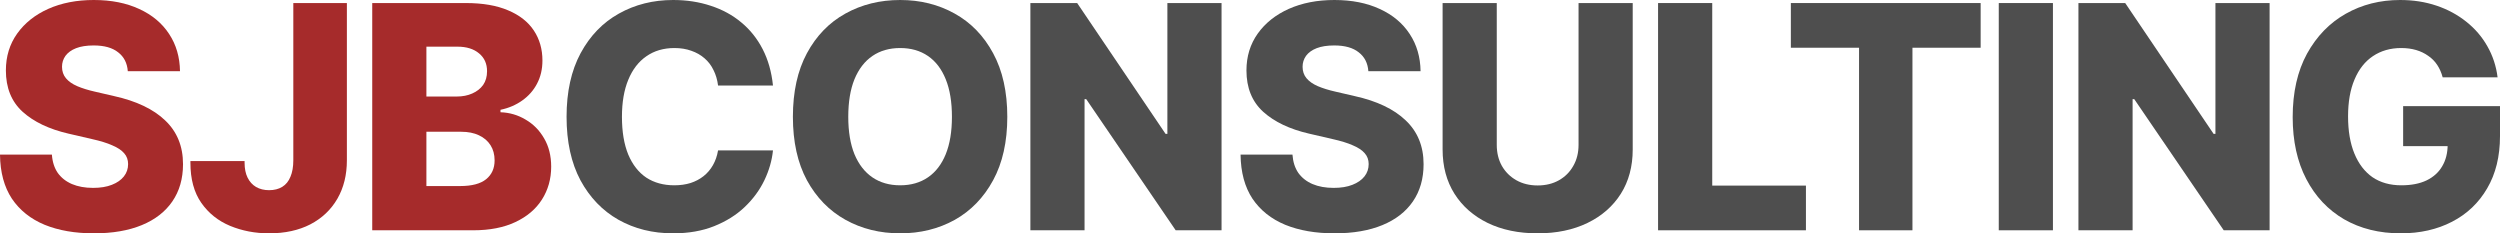 <svg width="150" height="14" viewBox="0 0 150 14" fill="none" xmlns="http://www.w3.org/2000/svg">
<path d="M5.631 14C4.502 14 3.519 13.829 2.68 13.488C1.841 13.14 1.186 12.618 0.715 11.923C0.25 11.221 0.012 10.34 0 9.278H3.114C3.144 9.712 3.262 10.078 3.467 10.377C3.679 10.669 3.962 10.892 4.318 11.044C4.68 11.197 5.103 11.273 5.586 11.273C6.026 11.273 6.401 11.212 6.708 11.09C7.022 10.968 7.264 10.8 7.433 10.587C7.602 10.373 7.686 10.126 7.686 9.846C7.686 9.59 7.608 9.373 7.451 9.196C7.294 9.013 7.055 8.854 6.735 8.72C6.422 8.58 6.017 8.455 5.522 8.345L4.101 8.016C2.942 7.747 2.028 7.311 1.358 6.707C0.688 6.097 0.353 5.271 0.353 4.227C0.353 3.386 0.579 2.647 1.032 2.013C1.485 1.379 2.106 0.885 2.897 0.531C3.694 0.177 4.605 0 5.631 0C6.675 0 7.583 0.18 8.356 0.54C9.128 0.894 9.726 1.394 10.149 2.041C10.571 2.681 10.788 3.425 10.8 4.273H7.668C7.632 3.785 7.439 3.407 7.089 3.139C6.745 2.864 6.256 2.727 5.622 2.727C5.199 2.727 4.846 2.782 4.563 2.892C4.285 3.001 4.074 3.154 3.929 3.349C3.79 3.544 3.721 3.764 3.721 4.008C3.721 4.276 3.799 4.505 3.956 4.694C4.113 4.883 4.339 5.042 4.635 5.17C4.937 5.298 5.29 5.408 5.694 5.499L6.844 5.765C7.508 5.911 8.096 6.106 8.609 6.35C9.122 6.594 9.554 6.884 9.904 7.22C10.26 7.555 10.529 7.942 10.71 8.382C10.891 8.821 10.981 9.312 10.981 9.855C10.981 10.721 10.767 11.465 10.339 12.088C9.916 12.704 9.307 13.177 8.51 13.506C7.713 13.835 6.754 14 5.631 14Z" fill="#A62B2B"/>
<path d="M16.142 14C15.309 14 14.53 13.851 13.806 13.552C13.088 13.253 12.511 12.792 12.077 12.17C11.642 11.548 11.425 10.745 11.425 9.763V9.663H14.675V9.763C14.675 10.117 14.735 10.416 14.856 10.66C14.977 10.904 15.146 11.09 15.363 11.218C15.586 11.346 15.846 11.411 16.142 11.411C16.455 11.411 16.721 11.343 16.938 11.209C17.155 11.075 17.319 10.874 17.427 10.605C17.542 10.337 17.599 10.007 17.599 9.617V0.183H20.813V9.617C20.813 10.495 20.623 11.264 20.243 11.923C19.862 12.582 19.322 13.094 18.622 13.46C17.922 13.82 17.095 14 16.142 14Z" fill="#A62B2B"/>
<path d="M22.334 13.817V0.183H27.956C28.964 0.183 29.809 0.329 30.491 0.622C31.173 0.909 31.686 1.312 32.03 1.83C32.374 2.349 32.546 2.949 32.546 3.633C32.546 4.151 32.437 4.615 32.22 5.024C32.009 5.426 31.713 5.762 31.333 6.03C30.958 6.298 30.524 6.485 30.029 6.588V6.735C30.572 6.753 31.073 6.899 31.532 7.174C31.997 7.442 32.368 7.817 32.645 8.299C32.929 8.781 33.071 9.349 33.071 10.001C33.071 10.733 32.887 11.389 32.519 11.969C32.156 12.542 31.625 12.993 30.925 13.323C30.231 13.652 29.386 13.817 28.39 13.817H22.334ZM25.584 11.163H27.612C28.312 11.163 28.831 11.026 29.169 10.752C29.507 10.477 29.676 10.102 29.676 9.626C29.676 9.272 29.594 8.967 29.431 8.711C29.268 8.455 29.036 8.257 28.734 8.116C28.439 7.976 28.086 7.906 27.675 7.906H25.584V11.163ZM25.584 5.792H27.395C27.751 5.792 28.064 5.731 28.336 5.609C28.614 5.487 28.831 5.316 28.988 5.097C29.145 4.871 29.223 4.597 29.223 4.273C29.223 3.822 29.063 3.465 28.743 3.203C28.424 2.934 27.992 2.8 27.449 2.8H25.584V5.792Z" fill="#A62B2B"/>
<path d="M40.386 14C39.166 14 38.074 13.729 37.108 13.186C36.149 12.643 35.388 11.853 34.827 10.816C34.272 9.773 33.994 8.504 33.994 7.009C33.994 5.508 34.275 4.237 34.836 3.193C35.404 2.144 36.17 1.351 37.136 0.814C38.107 0.271 39.191 0 40.386 0C41.2 0 41.955 0.116 42.649 0.348C43.343 0.573 43.953 0.906 44.478 1.345C45.009 1.784 45.437 2.321 45.763 2.956C46.089 3.59 46.294 4.316 46.379 5.133H43.084C43.041 4.792 42.951 4.484 42.812 4.209C42.679 3.929 42.498 3.691 42.269 3.495C42.045 3.3 41.783 3.151 41.481 3.047C41.179 2.937 40.841 2.882 40.467 2.882C39.815 2.882 39.254 3.047 38.783 3.376C38.312 3.7 37.95 4.17 37.697 4.786C37.443 5.396 37.317 6.137 37.317 7.009C37.317 7.906 37.443 8.662 37.697 9.278C37.956 9.888 38.319 10.349 38.783 10.66C39.254 10.965 39.812 11.118 40.458 11.118C40.814 11.118 41.14 11.072 41.436 10.98C41.731 10.883 41.991 10.745 42.214 10.569C42.444 10.386 42.631 10.166 42.776 9.91C42.926 9.647 43.029 9.352 43.084 9.022H46.379C46.318 9.626 46.146 10.224 45.863 10.816C45.579 11.407 45.184 11.944 44.677 12.426C44.176 12.902 43.566 13.283 42.848 13.57C42.13 13.857 41.309 14 40.386 14Z" fill="#4E4E4E"/>
<path d="M54.011 14C52.797 14 51.702 13.729 50.724 13.186C49.752 12.643 48.983 11.853 48.416 10.816C47.854 9.773 47.574 8.504 47.574 7.009C47.574 5.508 47.854 4.237 48.416 3.193C48.983 2.144 49.752 1.351 50.724 0.814C51.702 0.271 52.797 0 54.011 0C55.218 0 56.307 0.271 57.279 0.814C58.25 1.351 59.02 2.144 59.587 3.193C60.154 4.237 60.438 5.508 60.438 7.009C60.438 8.504 60.154 9.773 59.587 10.816C59.02 11.859 58.25 12.652 57.279 13.195C56.307 13.732 55.218 14 54.011 14ZM54.011 11.118C54.656 11.118 55.212 10.959 55.676 10.642C56.141 10.325 56.497 9.861 56.745 9.251C56.992 8.641 57.116 7.894 57.116 7.009C57.116 6.119 56.992 5.368 56.745 4.758C56.497 4.142 56.141 3.675 55.676 3.358C55.212 3.041 54.656 2.882 54.011 2.882C53.365 2.882 52.809 3.041 52.345 3.358C51.88 3.675 51.521 4.142 51.267 4.758C51.02 5.368 50.896 6.119 50.896 7.009C50.896 7.894 51.02 8.641 51.267 9.251C51.521 9.861 51.88 10.325 52.345 10.642C52.809 10.959 53.365 11.118 54.011 11.118Z" fill="#4E4E4E"/>
<path d="M73.293 0.183V13.817H70.541L65.173 5.948H65.073V13.817H61.823V0.183H64.63L69.935 8.034H70.043V0.183H73.293Z" fill="#4E4E4E"/>
<path d="M80.065 14C78.937 14 77.953 13.829 77.114 13.488C76.275 13.14 75.62 12.618 75.149 11.923C74.685 11.221 74.446 10.34 74.434 9.278H77.548C77.579 9.712 77.696 10.078 77.901 10.377C78.113 10.669 78.396 10.892 78.752 11.044C79.115 11.197 79.537 11.273 80.02 11.273C80.46 11.273 80.835 11.212 81.142 11.09C81.456 10.968 81.698 10.8 81.867 10.587C82.036 10.373 82.12 10.126 82.12 9.846C82.12 9.59 82.042 9.373 81.885 9.196C81.728 9.013 81.49 8.854 81.17 8.72C80.856 8.58 80.451 8.455 79.957 8.345L78.535 8.016C77.376 7.747 76.462 7.311 75.792 6.707C75.122 6.097 74.787 5.271 74.787 4.227C74.787 3.386 75.014 2.647 75.466 2.013C75.919 1.379 76.54 0.885 77.331 0.531C78.128 0.177 79.039 0 80.065 0C81.109 0 82.018 0.18 82.79 0.54C83.563 0.894 84.16 1.394 84.583 2.041C85.005 2.681 85.222 3.425 85.234 4.273H82.102C82.066 3.785 81.873 3.407 81.523 3.139C81.179 2.864 80.69 2.727 80.056 2.727C79.634 2.727 79.281 2.782 78.997 2.892C78.719 3.001 78.508 3.154 78.363 3.349C78.224 3.544 78.155 3.764 78.155 4.008C78.155 4.276 78.233 4.505 78.39 4.694C78.547 4.883 78.774 5.042 79.069 5.17C79.371 5.298 79.724 5.408 80.129 5.499L81.278 5.765C81.942 5.911 82.531 6.106 83.044 6.35C83.557 6.594 83.988 6.884 84.338 7.22C84.694 7.555 84.963 7.942 85.144 8.382C85.325 8.821 85.415 9.312 85.415 9.855C85.415 10.721 85.201 11.465 84.773 12.088C84.35 12.704 83.741 13.177 82.944 13.506C82.147 13.835 81.188 14 80.065 14Z" fill="#4E4E4E"/>
<path d="M94.713 0.183H97.963V8.967C97.963 9.986 97.725 10.874 97.248 11.63C96.771 12.38 96.104 12.963 95.247 13.378C94.39 13.793 93.394 14 92.26 14C91.119 14 90.12 13.793 89.263 13.378C88.412 12.963 87.748 12.38 87.271 11.63C86.795 10.874 86.556 9.986 86.556 8.967V0.183H89.806V8.693C89.806 9.169 89.909 9.59 90.114 9.956C90.325 10.322 90.615 10.608 90.983 10.816C91.351 11.023 91.777 11.127 92.26 11.127C92.743 11.127 93.168 11.023 93.536 10.816C93.904 10.608 94.191 10.322 94.396 9.956C94.607 9.59 94.713 9.169 94.713 8.693V0.183Z" fill="#4E4E4E"/>
<path d="M99.484 13.817V0.183H102.734V11.136H108.356V13.817H99.484Z" fill="#4E4E4E"/>
<path d="M107.451 2.864V0.183H118.839V2.864H114.747V13.817H111.543V2.864H107.451Z" fill="#4E4E4E"/>
<path d="M123.176 0.183V13.817H119.926V0.183H123.176Z" fill="#4E4E4E"/>
<path d="M136.176 0.183V13.817H133.424L128.055 5.948H127.956V13.817H124.706V0.183H127.512L132.817 8.034H132.926V0.183H136.176Z" fill="#4E4E4E"/>
<path d="M144.043 14C142.758 14 141.626 13.719 140.648 13.158C139.676 12.591 138.919 11.786 138.376 10.742C137.833 9.699 137.561 8.461 137.561 7.027C137.561 5.539 137.848 4.27 138.421 3.221C139.001 2.172 139.776 1.373 140.748 0.824C141.719 0.275 142.806 0 144.007 0C144.791 0 145.519 0.113 146.189 0.339C146.859 0.564 147.453 0.885 147.972 1.299C148.497 1.714 148.92 2.205 149.24 2.773C149.565 3.34 149.771 3.962 149.855 4.639H146.56C146.487 4.365 146.379 4.118 146.234 3.898C146.089 3.678 145.908 3.495 145.691 3.349C145.479 3.197 145.238 3.081 144.966 3.001C144.695 2.922 144.396 2.882 144.07 2.882C143.424 2.882 142.86 3.044 142.377 3.367C141.901 3.685 141.532 4.151 141.273 4.767C141.013 5.377 140.884 6.115 140.884 6.982C140.884 7.854 141.01 8.598 141.264 9.214C141.517 9.831 141.879 10.303 142.35 10.633C142.827 10.956 143.403 11.118 144.079 11.118C144.677 11.118 145.181 11.02 145.591 10.825C146.008 10.623 146.321 10.34 146.533 9.974C146.75 9.608 146.859 9.178 146.859 8.684L147.465 8.766H144.188V6.369H150V8.162C150 9.382 149.743 10.428 149.23 11.301C148.724 12.173 148.02 12.841 147.121 13.305C146.228 13.768 145.202 14 144.043 14Z" fill="#4E4E4E"/>
</svg>
